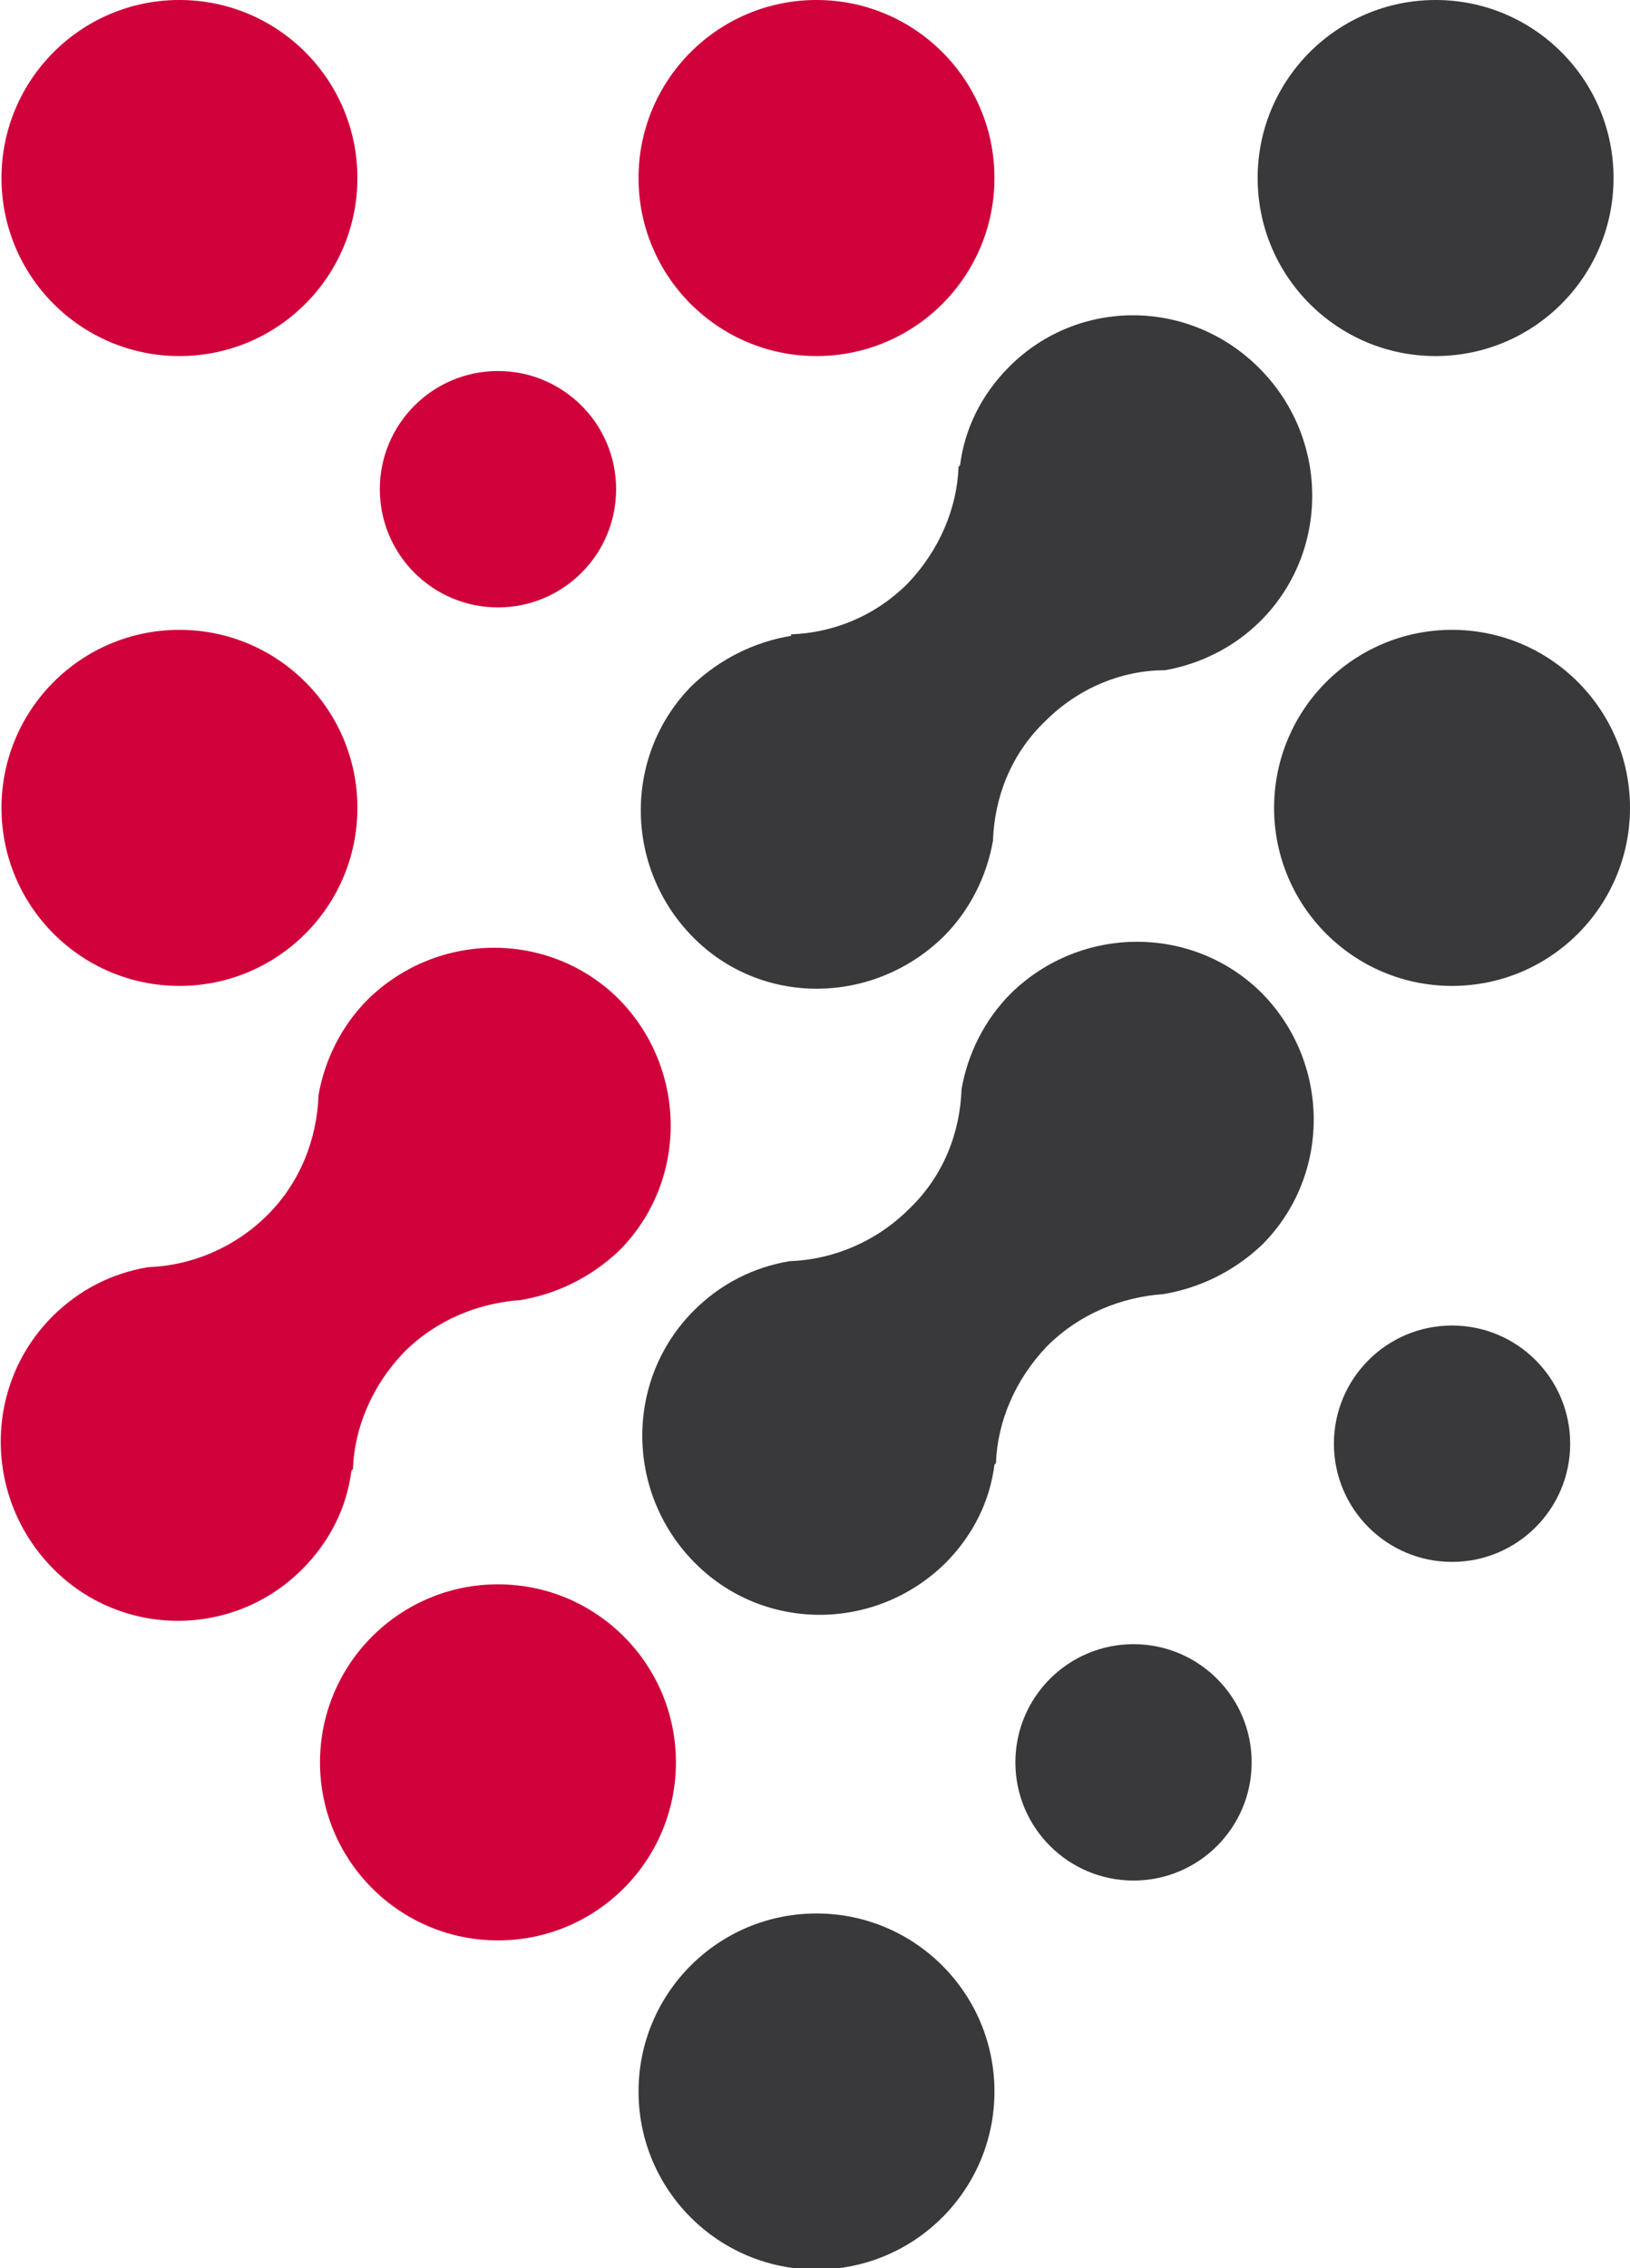 <?xml version="1.0" encoding="utf-8"?>
<!-- Generator: Adobe Illustrator 18.1.1, SVG Export Plug-In . SVG Version: 6.00 Build 0)  -->
<svg version="1.1" id="Layer_1" xmlns="http://www.w3.org/2000/svg" xmlns:xlink="http://www.w3.org/1999/xlink" x="0px" y="0px"
	 viewBox="0 0 109 151.6" enable-background="new 0 0 109 151.6" xml:space="preserve">
<path fill="#CF003A" d="M20.2,104.9c1.9-1.9,3-4.2,3.3-6.6l0.1-0.1c0.1-2.8,1.3-5.6,3.4-7.8c2.2-2.2,5-3.3,7.8-3.5l0,0
	c2.4-0.4,4.7-1.5,6.6-3.3c4.6-4.6,4.6-12.1,0-16.8c-4.6-4.6-12.1-4.6-16.8,0c-1.8,1.8-2.9,4.1-3.3,6.4l0,0c-0.1,2.9-1.2,5.8-3.4,8
	c-2.2,2.2-5.1,3.4-8,3.5l0,0c-2.4,0.4-4.6,1.5-6.4,3.3c-4.6,4.6-4.6,12.1,0,16.8S15.6,109.5,20.2,104.9L20.2,104.9z"/>
<circle fill="#39393B" cx="97.1" cy="96.5" r="7.9"/>
<circle fill="#39393B" cx="75.8" cy="117.8" r="7.9"/>
<circle fill="#39393B" cx="97.1" cy="54" r="11.9"/>
<circle fill="#39393B" cx="96" cy="11.9" r="11.9"/>
<circle fill="#39393B" cx="54.6" cy="139.8" r="11.9"/>
<path fill="#39393B" d="M67.5,24.5c-1.9,1.9-3,4.2-3.3,6.6l-0.1,0.1C64,34,62.8,36.8,60.7,39c-2.2,2.2-5,3.3-7.8,3.4l0,0.1
	c-2.4,0.4-4.7,1.5-6.6,3.3c-4.6,4.6-4.6,12.1,0,16.8s12.1,4.6,16.8,0c1.8-1.8,2.9-4.1,3.3-6.4l0,0c0.1-2.9,1.2-5.8,3.5-8
	c2.2-2.2,5.1-3.4,8-3.4l0,0c2.3-0.4,4.6-1.5,6.4-3.3c4.6-4.6,4.6-12.1,0-16.8C79.6,19.9,72.1,19.9,67.5,24.5L67.5,24.5z"/>
<path fill="#39393B" d="M63.2,104.5c1.9-1.9,3-4.2,3.3-6.6l0.1-0.1c0.1-2.8,1.3-5.6,3.4-7.8c2.2-2.2,5-3.3,7.8-3.5l0,0
	c2.4-0.4,4.7-1.5,6.6-3.3c4.6-4.6,4.6-12.1,0-16.8c-4.6-4.6-12.1-4.6-16.8,0c-1.8,1.8-2.9,4.1-3.3,6.4l0,0c-0.1,2.9-1.2,5.8-3.5,8
	c-2.2,2.2-5.1,3.4-8,3.5l0,0c-2.4,0.4-4.6,1.5-6.4,3.3c-4.6,4.6-4.6,12.1,0,16.8S58.5,109.1,63.2,104.5L63.2,104.5z"/>
<circle fill="#CF003A" cx="33.3" cy="117.8" r="11.9"/>
<circle fill="#CF003A" cx="54.6" cy="11.9" r="11.9"/>
<circle fill="#CF003A" cx="33.3" cy="32.7" r="7.9"/>
<circle fill="#CF003A" cx="12" cy="54" r="11.9"/>
<circle fill="#CF003A" cx="12" cy="11.9" r="11.9"/>
</svg>
